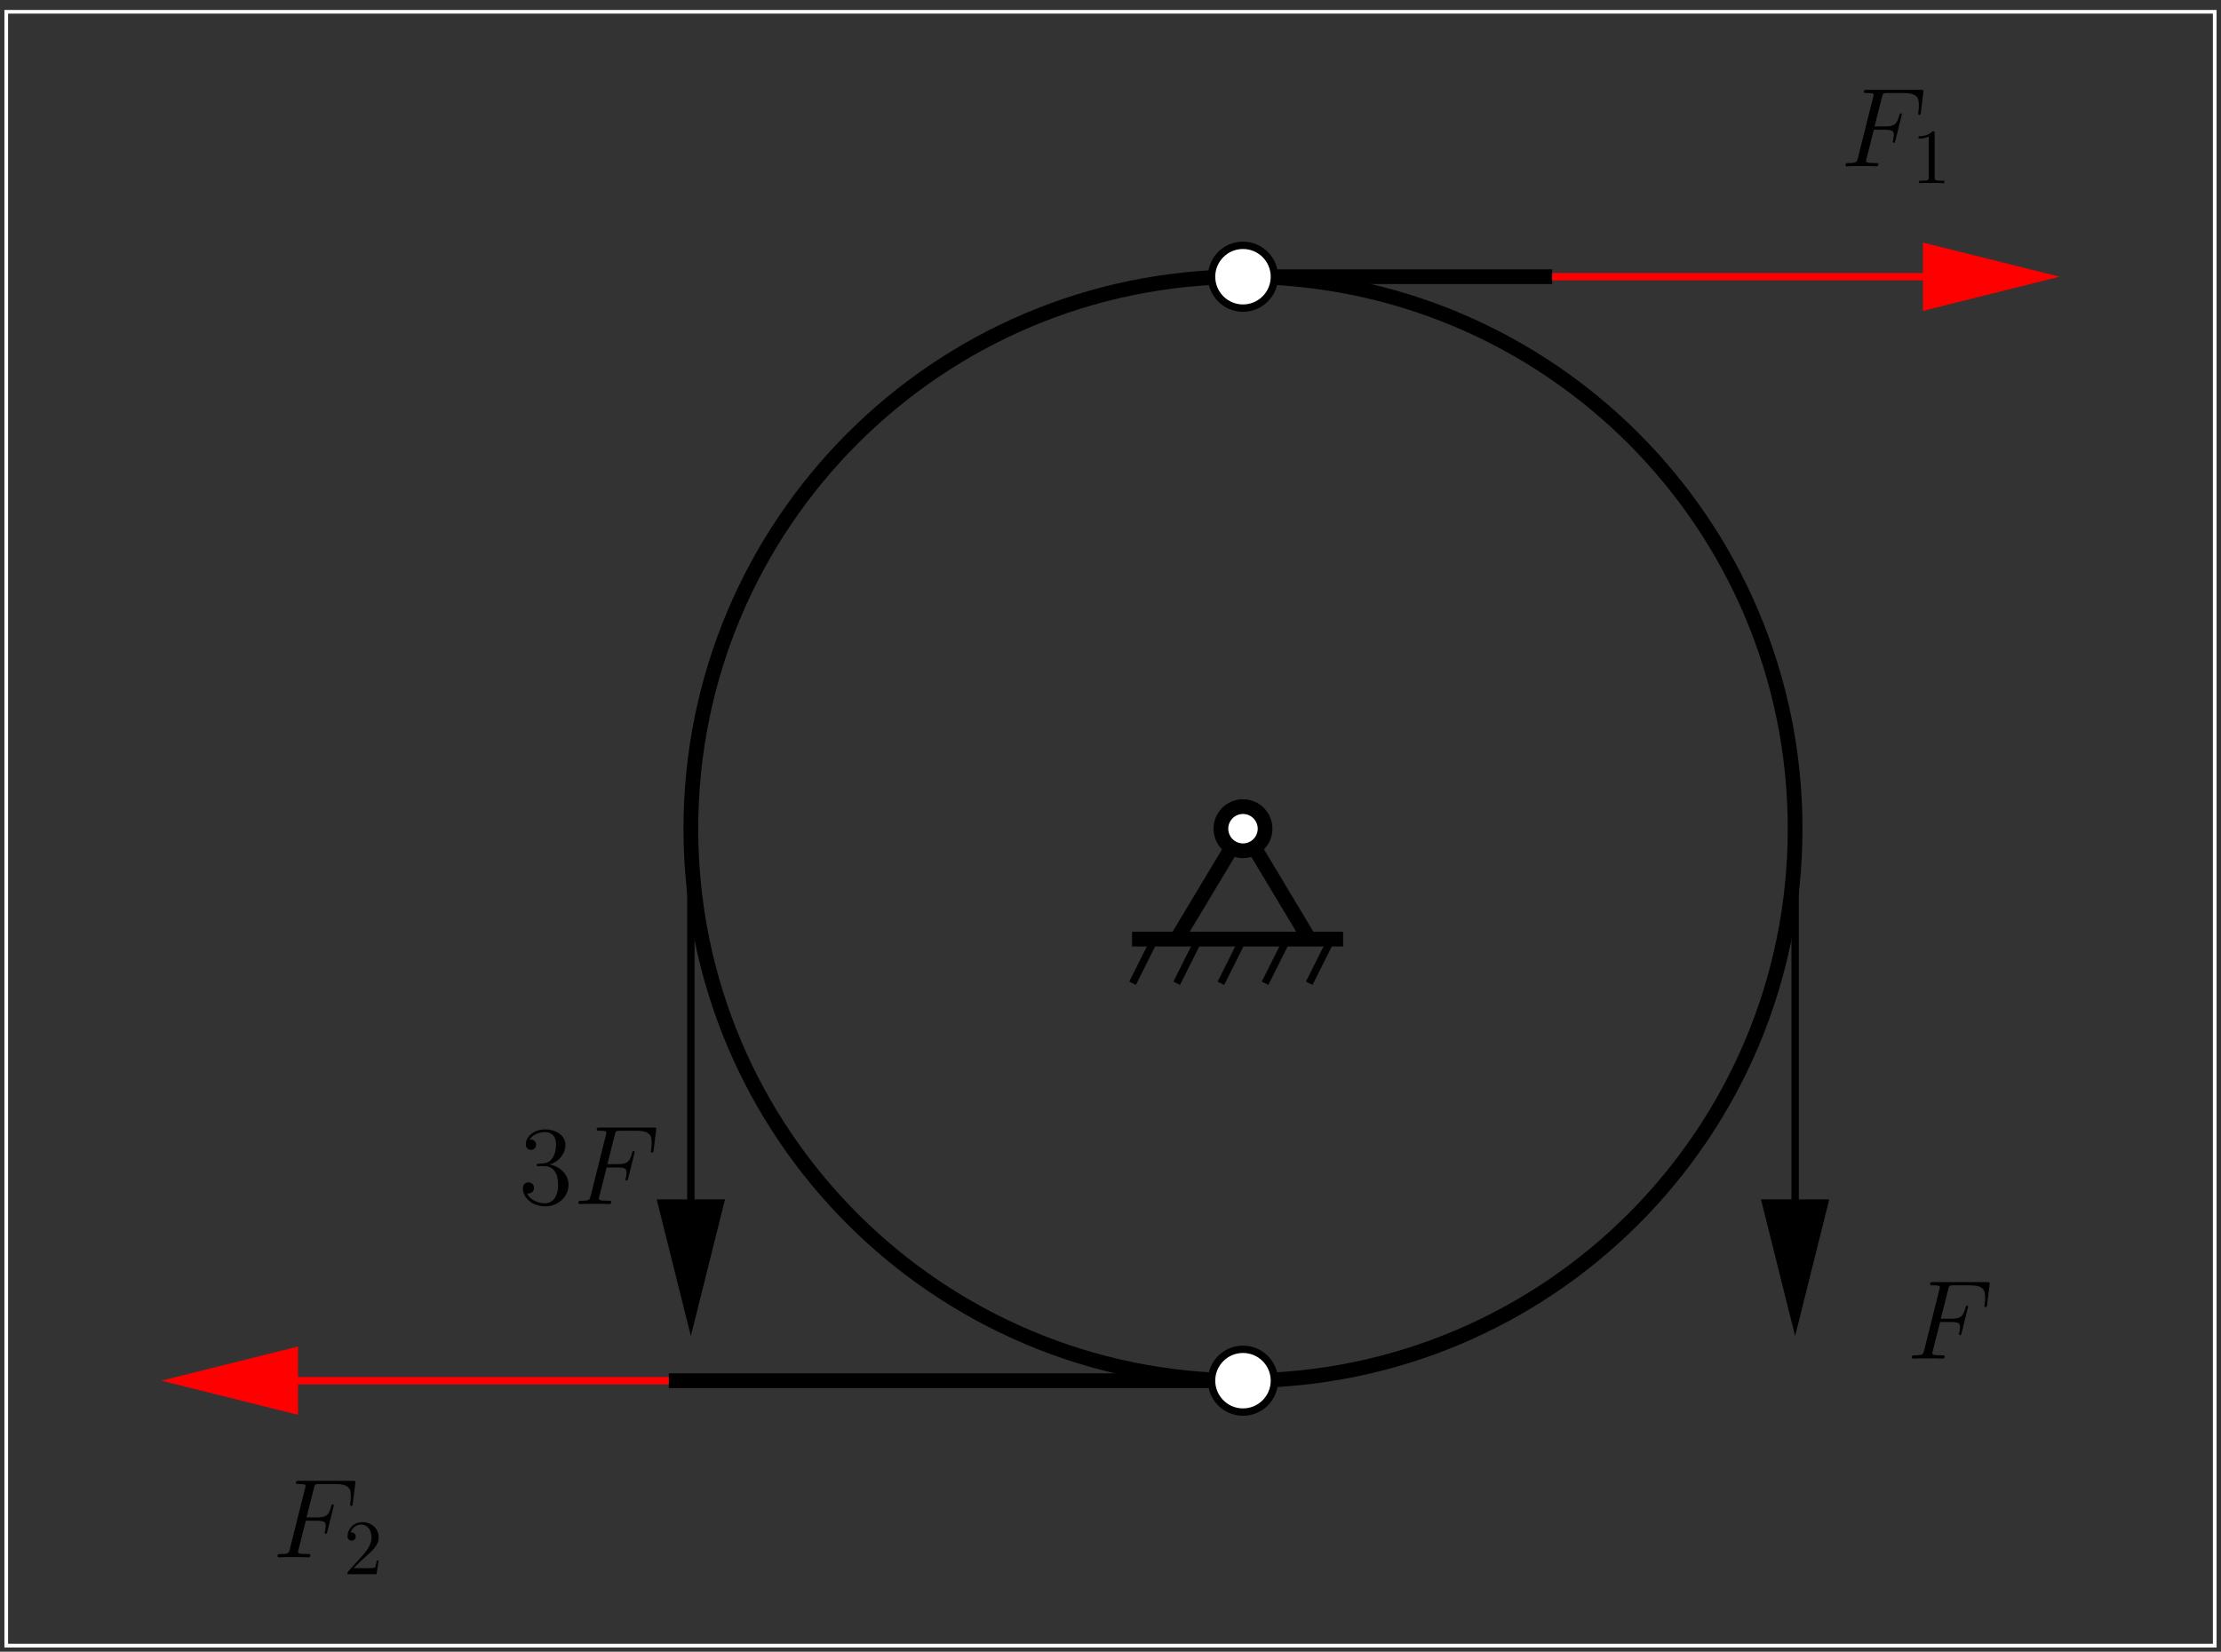 <?xml version="1.0" encoding="UTF-8"?>
<svg xmlns="http://www.w3.org/2000/svg" xmlns:xlink="http://www.w3.org/1999/xlink" width="283.46pt" height="210.86pt" viewBox="0 0 283.46 210.86" version="1.1">
<rect x="0" y="0" width="283.46" height="210.86" fill="#333333" stroke="none"/>
<defs>
<g>
<symbol overflow="visible" id="glyph0-0">
<path style="stroke:none;" d=""/>
</symbol>
<symbol overflow="visible" id="glyph0-1">
<path style="stroke:none;" d="M 4.266 -4.672 L 5.641 -4.672 C 6.734 -4.672 6.812 -4.438 6.812 -4.016 C 6.812 -3.828 6.781 -3.625 6.719 -3.312 C 6.688 -3.25 6.672 -3.188 6.672 -3.156 C 6.672 -3.062 6.734 -3 6.828 -3 C 6.938 -3 6.953 -3.062 7.016 -3.281 L 7.844 -6.625 C 7.844 -6.688 7.797 -6.766 7.703 -6.766 C 7.578 -6.766 7.562 -6.719 7.5 -6.469 C 7.203 -5.391 6.906 -5.094 5.672 -5.094 L 4.359 -5.094 L 5.297 -8.812 C 5.422 -9.312 5.453 -9.359 6.031 -9.359 L 7.953 -9.359 C 9.75 -9.359 10.016 -8.828 10.016 -7.797 C 10.016 -7.719 10.016 -7.406 9.969 -7.031 C 9.953 -6.969 9.922 -6.781 9.922 -6.734 C 9.922 -6.609 10 -6.562 10.078 -6.562 C 10.188 -6.562 10.234 -6.625 10.266 -6.891 L 10.578 -9.391 C 10.578 -9.438 10.594 -9.578 10.594 -9.609 C 10.594 -9.766 10.469 -9.766 10.219 -9.766 L 3.406 -9.766 C 3.141 -9.766 3 -9.766 3 -9.516 C 3 -9.359 3.094 -9.359 3.344 -9.359 C 4.234 -9.359 4.234 -9.25 4.234 -9.094 C 4.234 -9.016 4.219 -8.969 4.172 -8.812 L 2.234 -1.062 C 2.109 -0.562 2.078 -0.422 1.078 -0.422 C 0.797 -0.422 0.656 -0.422 0.656 -0.156 C 0.656 0 0.781 0 0.875 0 C 1.141 0 1.438 -0.031 1.703 -0.031 L 3.578 -0.031 C 3.891 -0.031 4.234 0 4.547 0 C 4.672 0 4.844 0 4.844 -0.266 C 4.844 -0.422 4.766 -0.422 4.453 -0.422 C 3.312 -0.422 3.281 -0.516 3.281 -0.734 C 3.281 -0.797 3.312 -0.922 3.344 -1.016 Z M 4.266 -4.672 "/>
</symbol>
<symbol overflow="visible" id="glyph1-0">
<path style="stroke:none;" d=""/>
</symbol>
<symbol overflow="visible" id="glyph1-1">
<path style="stroke:none;" d="M 2.938 -6.375 C 2.938 -6.625 2.938 -6.641 2.703 -6.641 C 2.078 -6 1.203 -6 0.891 -6 L 0.891 -5.688 C 1.094 -5.688 1.672 -5.688 2.188 -5.953 L 2.188 -0.781 C 2.188 -0.422 2.156 -0.312 1.266 -0.312 L 0.953 -0.312 L 0.953 0 C 1.297 -0.031 2.156 -0.031 2.562 -0.031 C 2.953 -0.031 3.828 -0.031 4.172 0 L 4.172 -0.312 L 3.859 -0.312 C 2.953 -0.312 2.938 -0.422 2.938 -0.781 Z M 2.938 -6.375 "/>
</symbol>
<symbol overflow="visible" id="glyph1-2">
<path style="stroke:none;" d="M 1.266 -0.766 L 2.328 -1.797 C 3.875 -3.172 4.469 -3.703 4.469 -4.703 C 4.469 -5.844 3.578 -6.641 2.359 -6.641 C 1.234 -6.641 0.5 -5.719 0.5 -4.828 C 0.5 -4.281 1 -4.281 1.031 -4.281 C 1.203 -4.281 1.547 -4.391 1.547 -4.812 C 1.547 -5.062 1.359 -5.328 1.016 -5.328 C 0.938 -5.328 0.922 -5.328 0.891 -5.312 C 1.109 -5.969 1.656 -6.328 2.234 -6.328 C 3.141 -6.328 3.562 -5.516 3.562 -4.703 C 3.562 -3.906 3.078 -3.125 2.516 -2.5 L 0.609 -0.375 C 0.5 -0.266 0.5 -0.234 0.5 0 L 4.203 0 L 4.469 -1.734 L 4.234 -1.734 C 4.172 -1.438 4.109 -1 4 -0.844 C 3.938 -0.766 3.281 -0.766 3.062 -0.766 Z M 1.266 -0.766 "/>
</symbol>
<symbol overflow="visible" id="glyph2-0">
<path style="stroke:none;" d=""/>
</symbol>
<symbol overflow="visible" id="glyph2-1">
<path style="stroke:none;" d="M 2.641 -5.156 C 2.391 -5.141 2.344 -5.125 2.344 -4.984 C 2.344 -4.844 2.406 -4.844 2.672 -4.844 L 3.328 -4.844 C 4.547 -4.844 5.094 -3.844 5.094 -2.469 C 5.094 -0.594 4.109 -0.094 3.406 -0.094 C 2.719 -0.094 1.547 -0.422 1.141 -1.359 C 1.594 -1.297 2.016 -1.547 2.016 -2.062 C 2.016 -2.484 1.703 -2.766 1.312 -2.766 C 0.969 -2.766 0.594 -2.562 0.594 -2.016 C 0.594 -0.75 1.859 0.297 3.453 0.297 C 5.156 0.297 6.422 -1 6.422 -2.453 C 6.422 -3.766 5.359 -4.812 3.984 -5.047 C 5.234 -5.406 6.031 -6.453 6.031 -7.578 C 6.031 -8.703 4.859 -9.531 3.469 -9.531 C 2.031 -9.531 0.969 -8.656 0.969 -7.609 C 0.969 -7.047 1.422 -6.922 1.641 -6.922 C 1.938 -6.922 2.281 -7.141 2.281 -7.578 C 2.281 -8.031 1.938 -8.234 1.625 -8.234 C 1.531 -8.234 1.5 -8.234 1.469 -8.219 C 2.016 -9.188 3.359 -9.188 3.422 -9.188 C 3.906 -9.188 4.828 -8.984 4.828 -7.578 C 4.828 -7.297 4.797 -6.5 4.375 -5.875 C 3.938 -5.25 3.453 -5.203 3.062 -5.188 Z M 2.641 -5.156 "/>
</symbol>
</g>
<clipPath id="clip1">
  <path d="M 228 105 L 230 105 L 230 172 L 228 172 Z M 228 105 "/>
</clipPath>
<clipPath id="clip2">
  <path d="M 0 210.82 L 283.398 210.82 L 283.398 0.012 L 0 0.012 Z M 229.793 171.309 L 228.48 171.309 L 225.348 153.582 L 232.863 153.582 Z M 229.793 171.309 "/>
</clipPath>
<clipPath id="clip3">
  <path d="M 87 102 L 89 102 L 89 172 L 87 172 Z M 87 102 "/>
</clipPath>
<clipPath id="clip4">
  <path d="M 0 210.82 L 283.398 210.82 L 283.398 0.012 L 0 0.012 Z M 88.863 171.309 L 87.547 171.309 L 84.414 153.582 L 91.93 153.582 Z M 88.863 171.309 "/>
</clipPath>
<clipPath id="clip5">
  <path d="M 197 34 L 264 34 L 264 36 L 197 36 Z M 197 34 "/>
</clipPath>
<clipPath id="clip6">
  <path d="M 0 210.82 L 283.398 210.82 L 283.398 0.012 L 0 0.012 Z M 263.617 34.699 L 263.617 36.016 L 245.891 39.086 L 245.891 31.566 Z M 263.617 34.699 "/>
</clipPath>
<clipPath id="clip7">
  <path d="M 20 175 L 86 175 L 86 177 L 20 177 Z M 20 175 "/>
</clipPath>
<clipPath id="clip8">
  <path d="M 0 210.82 L 283.398 210.82 L 283.398 0.012 L 0 0.012 Z M 19.898 176.945 L 19.898 175.633 L 37.562 172.5 L 37.562 180.016 Z M 19.898 176.945 "/>
</clipPath>
<clipPath id="clip9">
  <path d="M 0 1 L 283 1 L 283 210.82 L 0 210.82 Z M 0 1 "/>
</clipPath>
</defs>
<g id="surface1">
<path style="fill:none;stroke-width:18.791;stroke-linecap:butt;stroke-linejoin:miter;stroke:rgb(0%,0%,0%);stroke-opacity:1;stroke-miterlimit:10;" d="M 2291.055 1050.67 C 2291.055 661.491 1975.547 346.022 1586.406 346.022 C 1197.227 346.022 881.719 661.491 881.719 1050.67 C 881.719 1439.85 1197.227 1755.358 1586.406 1755.358 C 1975.547 1755.358 2291.055 1439.85 2291.055 1050.67 Z M 2291.055 1050.67 " transform="matrix(0.1,0,0,-0.1,0,210.86)"/>
<path style="fill:none;stroke-width:18.791;stroke-linecap:butt;stroke-linejoin:miter;stroke:rgb(0%,0%,0%);stroke-opacity:1;stroke-miterlimit:10;" d="M 1586.406 346.022 L 853.555 346.022 " transform="matrix(0.1,0,0,-0.1,0,210.86)"/>
<path style="fill:none;stroke-width:18.791;stroke-linecap:butt;stroke-linejoin:miter;stroke:rgb(0%,0%,0%);stroke-opacity:1;stroke-miterlimit:10;" d="M 1981.016 1755.358 L 1586.406 1755.358 " transform="matrix(0.1,0,0,-0.1,0,210.86)"/>
<path style="fill:none;stroke-width:9.395;stroke-linecap:butt;stroke-linejoin:miter;stroke:rgb(0%,0%,0%);stroke-opacity:1;stroke-miterlimit:10;" d="M 1445.469 909.733 L 1699.141 909.733 L 1670.938 853.366 " transform="matrix(0.1,0,0,-0.1,0,210.86)"/>
<path style="fill:none;stroke-width:9.395;stroke-linecap:butt;stroke-linejoin:miter;stroke:rgb(0%,0%,0%);stroke-opacity:1;stroke-miterlimit:10;" d="M 1614.57 853.366 L 1642.773 909.733 " transform="matrix(0.1,0,0,-0.1,0,210.86)"/>
<path style="fill:none;stroke-width:9.395;stroke-linecap:butt;stroke-linejoin:miter;stroke:rgb(0%,0%,0%);stroke-opacity:1;stroke-miterlimit:10;" d="M 1558.203 853.366 L 1586.406 909.733 " transform="matrix(0.1,0,0,-0.1,0,210.86)"/>
<path style="fill:none;stroke-width:9.395;stroke-linecap:butt;stroke-linejoin:miter;stroke:rgb(0%,0%,0%);stroke-opacity:1;stroke-miterlimit:10;" d="M 1501.836 853.366 L 1530.039 909.733 " transform="matrix(0.1,0,0,-0.1,0,210.86)"/>
<path style="fill:none;stroke-width:9.395;stroke-linecap:butt;stroke-linejoin:miter;stroke:rgb(0%,0%,0%);stroke-opacity:1;stroke-miterlimit:10;" d="M 1445.469 853.366 L 1473.633 909.733 " transform="matrix(0.1,0,0,-0.1,0,210.86)"/>
<path style="fill:none;stroke-width:18.791;stroke-linecap:butt;stroke-linejoin:miter;stroke:rgb(0%,0%,0%);stroke-opacity:1;stroke-miterlimit:10;" d="M 1444.844 909.733 L 1714.18 909.733 " transform="matrix(0.1,0,0,-0.1,0,210.86)"/>
<path style="fill:none;stroke-width:18.791;stroke-linecap:butt;stroke-linejoin:miter;stroke:rgb(0%,0%,0%);stroke-opacity:1;stroke-miterlimit:10;" d="M 1501.836 909.733 L 1586.406 1050.67 L 1670.938 909.733 " transform="matrix(0.1,0,0,-0.1,0,210.86)"/>
<path style=" stroke:none;fill-rule:evenodd;fill:rgb(100%,100%,100%);fill-opacity:1;" d="M 162.648 176.258 C 162.648 178.473 160.852 180.266 158.641 180.266 C 156.426 180.266 154.629 178.473 154.629 176.258 C 154.629 174.043 156.426 172.25 158.641 172.25 C 160.852 172.25 162.648 174.043 162.648 176.258 "/>
<path style="fill:none;stroke-width:9.395;stroke-linecap:butt;stroke-linejoin:miter;stroke:rgb(0%,0%,0%);stroke-opacity:1;stroke-miterlimit:10;" d="M 1626.484 346.022 C 1626.484 323.873 1608.516 305.944 1586.406 305.944 C 1564.258 305.944 1546.289 323.873 1546.289 346.022 C 1546.289 368.17 1564.258 386.1 1586.406 386.1 C 1608.516 386.1 1626.484 368.17 1626.484 346.022 Z M 1626.484 346.022 " transform="matrix(0.1,0,0,-0.1,0,210.86)"/>
<path style=" stroke:none;fill-rule:evenodd;fill:rgb(100%,100%,100%);fill-opacity:1;" d="M 162.648 35.324 C 162.648 37.539 160.852 39.336 158.641 39.336 C 156.426 39.336 154.629 37.539 154.629 35.324 C 154.629 33.113 156.426 31.316 158.641 31.316 C 160.852 31.316 162.648 33.113 162.648 35.324 "/>
<path style="fill:none;stroke-width:9.395;stroke-linecap:butt;stroke-linejoin:miter;stroke:rgb(0%,0%,0%);stroke-opacity:1;stroke-miterlimit:10;" d="M 1626.484 1755.358 C 1626.484 1733.209 1608.516 1715.241 1586.406 1715.241 C 1564.258 1715.241 1546.289 1733.209 1546.289 1755.358 C 1546.289 1777.467 1564.258 1795.436 1586.406 1795.436 C 1608.516 1795.436 1626.484 1777.467 1626.484 1755.358 Z M 1626.484 1755.358 " transform="matrix(0.1,0,0,-0.1,0,210.86)"/>
<g clip-path="url(#clip1)" clip-rule="nonzero">
<g clip-path="url(#clip2)" clip-rule="evenodd">
<path style="fill:none;stroke-width:9.395;stroke-linecap:butt;stroke-linejoin:miter;stroke:rgb(0%,0%,0%);stroke-opacity:1;stroke-miterlimit:10;" d="M 2291.055 1050.67 L 2291.055 402.389 " transform="matrix(0.1,0,0,-0.1,0,210.86)"/>
</g>
</g>
<path style="fill-rule:evenodd;fill:rgb(0%,0%,0%);fill-opacity:1;stroke-width:9.395;stroke-linecap:butt;stroke-linejoin:miter;stroke:rgb(0%,0%,0%);stroke-opacity:1;stroke-miterlimit:10;" d="M 2253.477 572.78 L 2291.055 422.428 L 2328.633 572.78 Z M 2253.477 572.78 " transform="matrix(0.1,0,0,-0.1,0,210.86)"/>
<g clip-path="url(#clip3)" clip-rule="nonzero">
<g clip-path="url(#clip4)" clip-rule="evenodd">
<path style="fill:none;stroke-width:9.395;stroke-linecap:butt;stroke-linejoin:miter;stroke:rgb(0%,0%,0%);stroke-opacity:1;stroke-miterlimit:10;" d="M 881.719 1078.873 L 881.719 402.389 " transform="matrix(0.1,0,0,-0.1,0,210.86)"/>
</g>
</g>
<path style="fill-rule:evenodd;fill:rgb(0%,0%,0%);fill-opacity:1;stroke-width:9.395;stroke-linecap:butt;stroke-linejoin:miter;stroke:rgb(0%,0%,0%);stroke-opacity:1;stroke-miterlimit:10;" d="M 844.141 572.78 L 881.719 422.428 L 919.297 572.78 Z M 844.141 572.78 " transform="matrix(0.1,0,0,-0.1,0,210.86)"/>
<g clip-path="url(#clip5)" clip-rule="nonzero">
<g clip-path="url(#clip6)" clip-rule="evenodd">
<path style="fill:none;stroke-width:9.395;stroke-linecap:butt;stroke-linejoin:miter;stroke:rgb(100%,0%,0%);stroke-opacity:1;stroke-miterlimit:10;" d="M 1981.016 1755.358 L 2629.297 1755.358 " transform="matrix(0.1,0,0,-0.1,0,210.86)"/>
</g>
</g>
<path style="fill-rule:evenodd;fill:rgb(100%,0%,0%);fill-opacity:1;stroke-width:9.395;stroke-linecap:butt;stroke-linejoin:miter;stroke:rgb(100%,0%,0%);stroke-opacity:1;stroke-miterlimit:10;" d="M 2458.906 1717.741 L 2609.258 1755.358 L 2458.906 1792.936 Z M 2458.906 1717.741 " transform="matrix(0.1,0,0,-0.1,0,210.86)"/>
<g clip-path="url(#clip7)" clip-rule="nonzero">
<g clip-path="url(#clip8)" clip-rule="evenodd">
<path style="fill:none;stroke-width:9.395;stroke-linecap:butt;stroke-linejoin:miter;stroke:rgb(100%,0%,0%);stroke-opacity:1;stroke-miterlimit:10;" d="M 853.555 346.022 L 205.273 346.022 " transform="matrix(0.1,0,0,-0.1,0,210.86)"/>
</g>
</g>
<path style="fill-rule:evenodd;fill:rgb(100%,0%,0%);fill-opacity:1;stroke-width:9.395;stroke-linecap:butt;stroke-linejoin:miter;stroke:rgb(100%,0%,0%);stroke-opacity:1;stroke-miterlimit:10;" d="M 375.625 383.6 L 225.312 346.022 L 375.625 308.444 Z M 375.625 383.6 " transform="matrix(0.1,0,0,-0.1,0,210.86)"/>
<g clip-path="url(#clip9)" clip-rule="nonzero">
<path style="fill:none;stroke-width:4.698;stroke-linecap:butt;stroke-linejoin:miter;stroke:rgb(100%,100%,100%);stroke-opacity:1;stroke-miterlimit:10;" d="M 7.969 7.78 L 2826.602 7.78 L 2826.602 2093.561 L 7.969 2093.561 Z M 7.969 7.78 " transform="matrix(0.1,0,0,-0.1,0,210.86)"/>
</g>
<path style=" stroke:none;fill-rule:evenodd;fill:rgb(100%,100%,100%);fill-opacity:1;" d="M 161.457 105.793 C 161.457 107.348 160.195 108.609 158.641 108.609 C 157.082 108.609 155.82 107.348 155.82 105.793 C 155.82 104.234 157.082 102.973 158.641 102.973 C 160.195 102.973 161.457 104.234 161.457 105.793 "/>
<path style="fill:none;stroke-width:18.791;stroke-linecap:butt;stroke-linejoin:miter;stroke:rgb(0%,0%,0%);stroke-opacity:1;stroke-miterlimit:10;" d="M 1614.57 1050.67 C 1614.57 1035.123 1601.953 1022.506 1586.406 1022.506 C 1570.82 1022.506 1558.203 1035.123 1558.203 1050.67 C 1558.203 1066.256 1570.82 1078.873 1586.406 1078.873 C 1601.953 1078.873 1614.57 1066.256 1614.57 1050.67 Z M 1614.57 1050.67 " transform="matrix(0.1,0,0,-0.1,0,210.86)"/>
<g style="fill:rgb(0%,0%,0%);fill-opacity:1;">
  <use xlink:href="#glyph0-1" x="234.886" y="21.233"/>
</g>
<g style="fill:rgb(0%,0%,0%);fill-opacity:1;">
  <use xlink:href="#glyph1-1" x="243.976" y="23.384"/>
</g>
<g style="fill:rgb(0%,0%,0%);fill-opacity:1;">
  <use xlink:href="#glyph0-1" x="34.763" y="198.807"/>
</g>
<g style="fill:rgb(0%,0%,0%);fill-opacity:1;">
  <use xlink:href="#glyph1-2" x="43.853" y="200.958"/>
</g>
<g style="fill:rgb(0%,0%,0%);fill-opacity:1;">
  <use xlink:href="#glyph0-1" x="243.341" y="173.44"/>
</g>
<g style="fill:rgb(0%,0%,0%);fill-opacity:1;">
  <use xlink:href="#glyph2-1" x="66.138" y="153.709"/>
</g>
<g style="fill:rgb(0%,0%,0%);fill-opacity:1;">
  <use xlink:href="#glyph0-1" x="73.157" y="153.709"/>
</g>
</g>
</svg>
